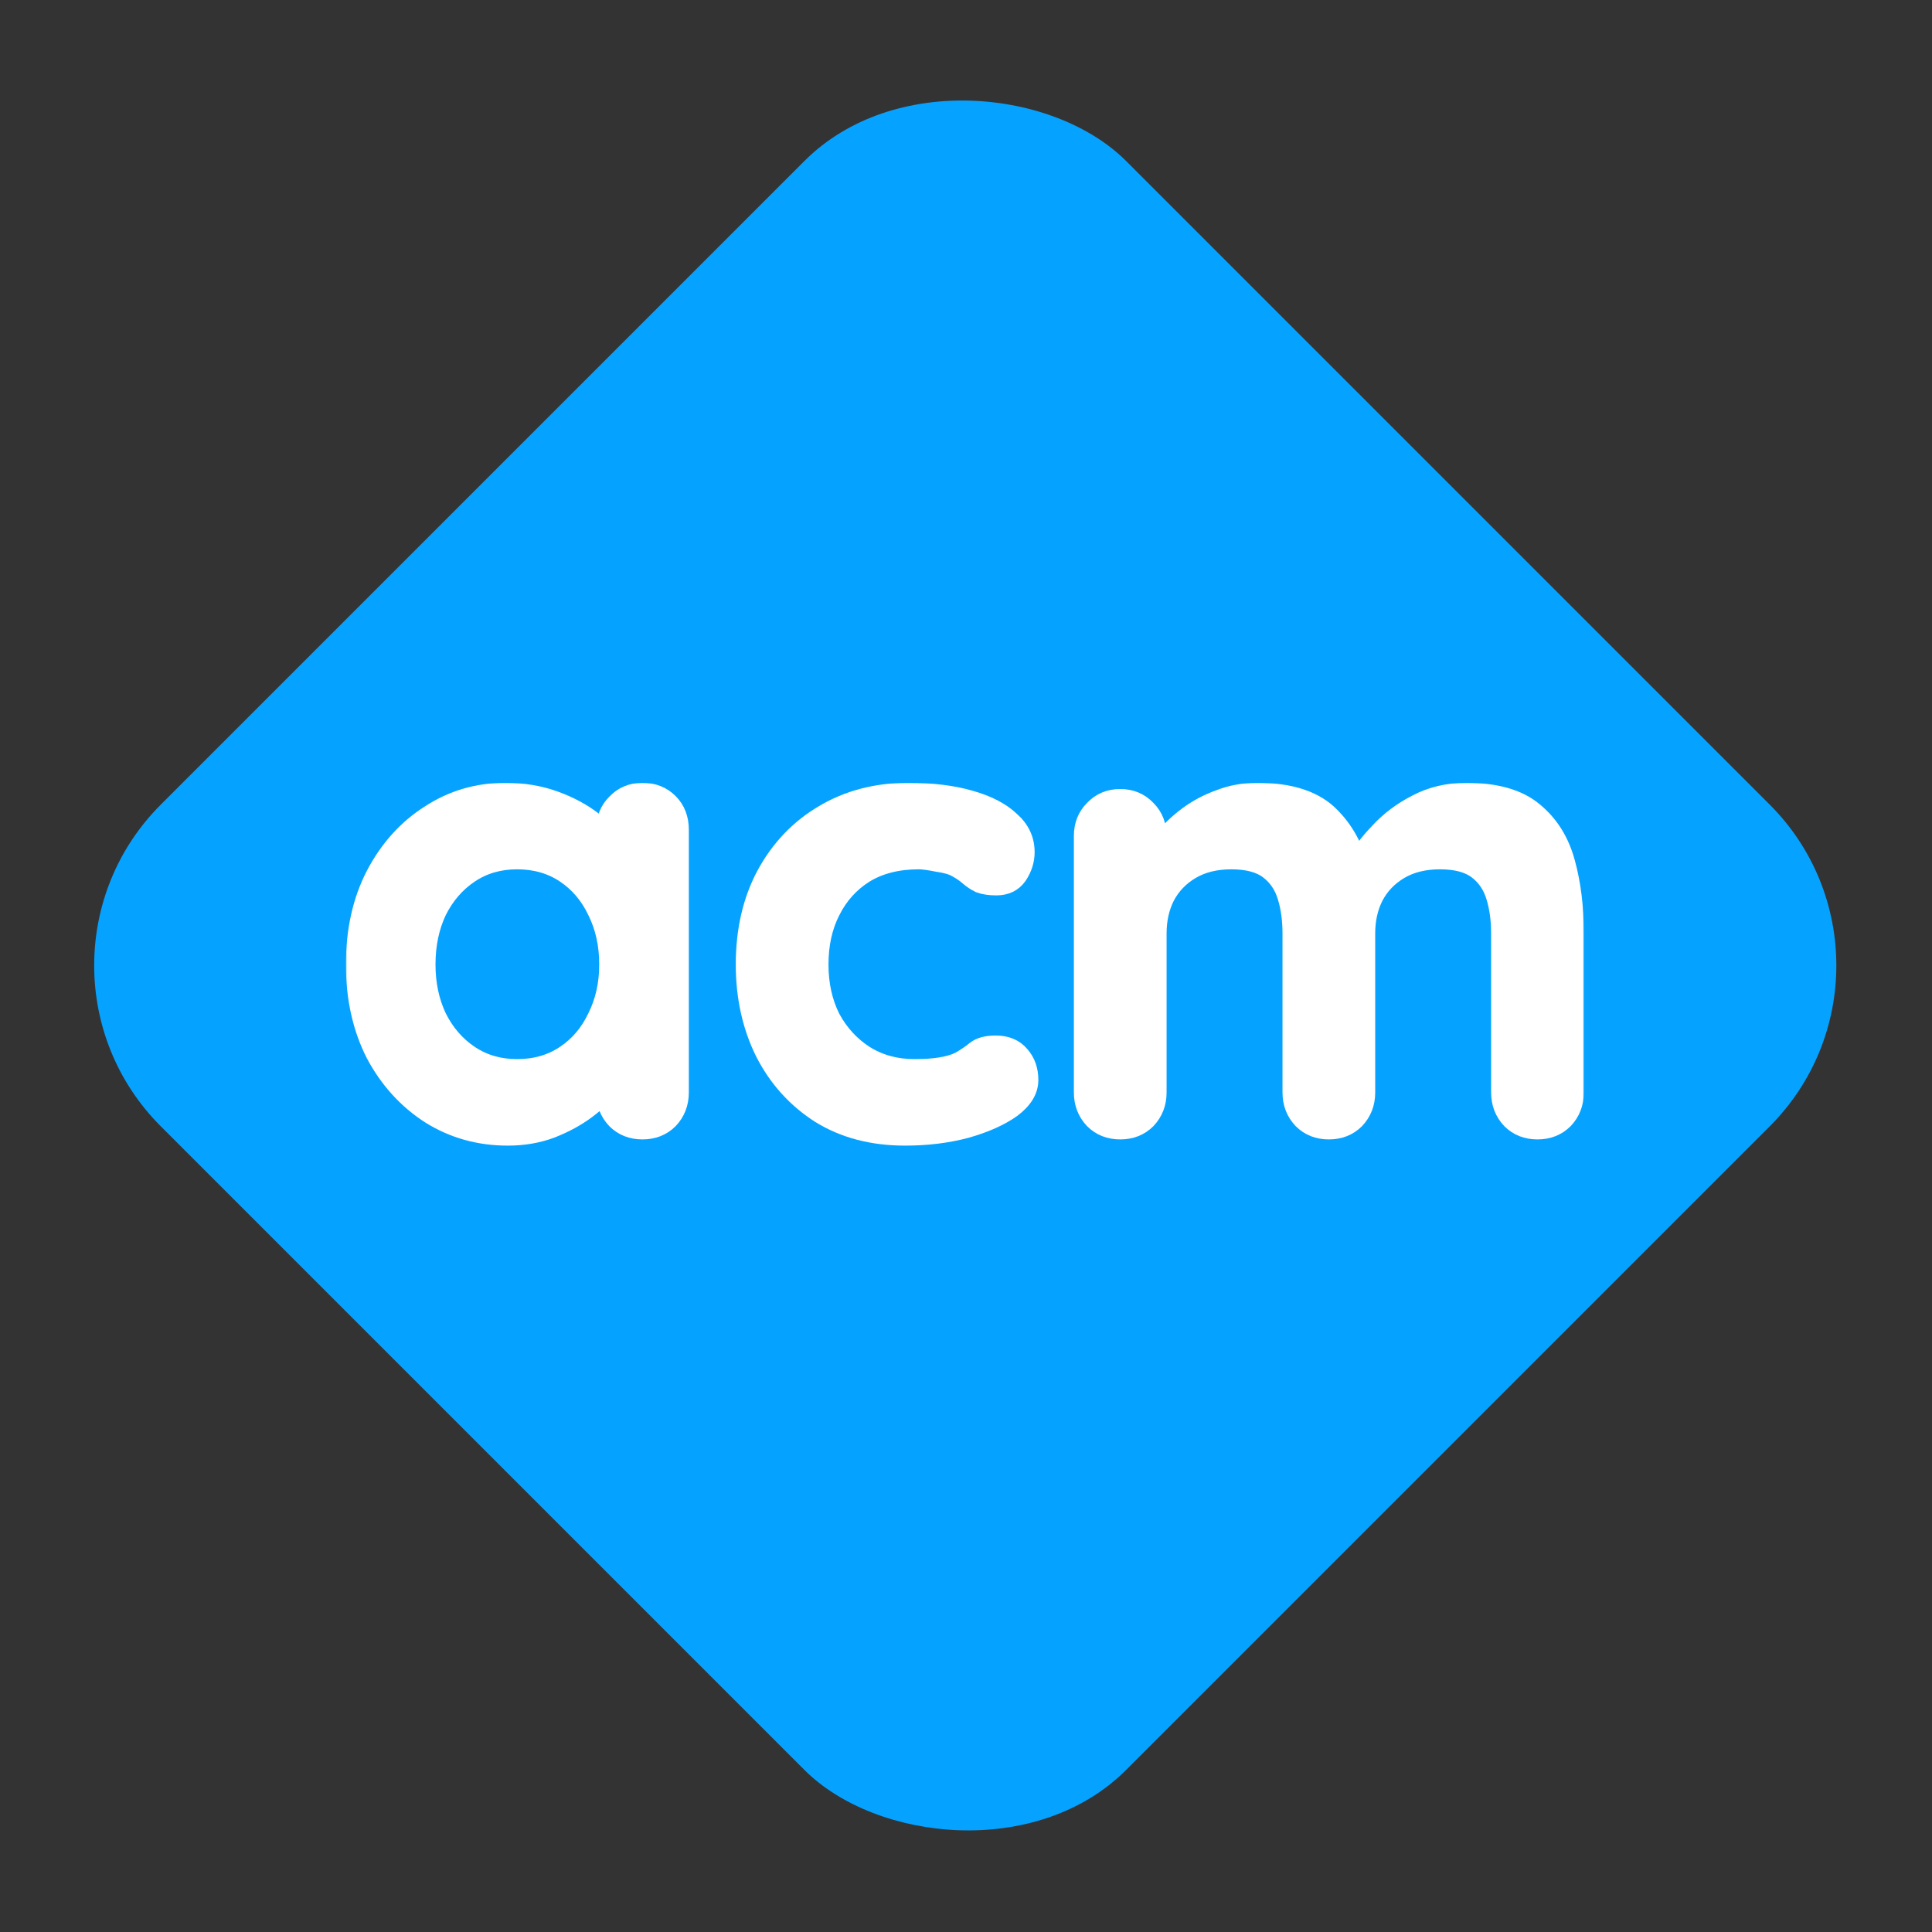 <svg xmlns:xlink="http://www.w3.org/1999/xlink" width="849" xmlns="http://www.w3.org/2000/svg" height="849" id="screenshot-f1a47bcc-02b9-805b-8003-0cb221dc4a5d" viewBox="0 0 849 849" style="-webkit-print-color-adjust: exact;" fill="none" version="1.1"><rect x="0" y="0" width="849" height="849" fill="#333333" stroke="none"/><g id="shape-f1a47bcc-02b9-805b-8003-0cb221dc4a5d" width="849" height="849" rx="0" ry="0" style="fill: rgb(0, 0, 0);"><g id="shape-f1a47bcc-02b9-805b-8003-0cb221dc4a5f"><g class="fills" id="fills-f1a47bcc-02b9-805b-8003-0cb221dc4a5f"><rect rx="100" ry="100" x="124.264" y="124.265" transform="matrix(0.707, -0.707, 0.707, 0.707, -175.736, 424.265)" width="600.001" height="600.001" style="fill: rgb(5, 163, 255);"/></g></g><g id="shape-f1a47bcc-02b9-805b-8003-0cb221dc4a60"><g class="fills" id="fills-f1a47bcc-02b9-805b-8003-0cb221dc4a60"><path rx="0" ry="0" d="M282.329,348.000C287.058,348.000,290.969,349.546,294.061,352.638C297.154,355.731,298.700,359.732,298.700,364.644L298.700,480.059C298.700,484.788,297.154,488.790,294.061,492.064C290.969,495.156,287.058,496.702,282.329,496.702C277.599,496.702,273.689,495.156,270.596,492.064C267.504,488.790,265.958,484.788,265.958,480.059L265.958,466.689L271.961,469.145C271.961,471.509,270.687,474.420,268.141,477.876C265.594,481.150,262.138,484.424,257.772,487.698C253.407,490.973,248.223,493.792,242.220,496.157C236.399,498.339,230.033,499.431,223.121,499.431C210.570,499.431,199.201,496.248,189.015,489.881C178.828,483.333,170.734,474.420,164.731,463.142C158.910,451.682,156.000,438.586,156.000,423.852C156.000,408.936,158.910,395.839,164.731,384.562C170.734,373.102,178.737,364.189,188.742,357.823C198.746,351.274,209.842,348.000,222.029,348.000C229.851,348.000,237.036,349.182,243.584,351.547C250.133,353.912,255.772,356.913,260.501,360.551C265.412,364.189,269.141,367.918,271.688,371.738C274.416,375.376,275.780,378.468,275.780,381.015L265.958,384.562L265.958,364.644C265.958,359.914,267.504,356.004,270.596,352.911C273.689,349.637,277.599,348.000,282.329,348.000ZZM227.213,469.418C235.217,469.418,242.220,467.417,248.223,463.415C254.225,459.413,258.864,453.956,262.138,447.044C265.594,440.132,267.322,432.401,267.322,423.852C267.322,415.121,265.594,407.299,262.138,400.387C258.864,393.475,254.225,388.018,248.223,384.016C242.220,380.014,235.217,378.013,227.213,378.013C219.392,378.013,212.480,380.014,206.477,384.016C200.474,388.018,195.745,393.475,192.289,400.387C189.015,407.299,187.378,415.121,187.378,423.852C187.378,432.401,189.015,440.132,192.289,447.044C195.745,453.956,200.474,459.413,206.477,463.415C212.480,467.417,219.392,469.418,227.213,469.418ZZ" style="fill: rgb(255, 255, 255);"/></g><g id="strokes-f1a47bcc-02b9-805b-8003-0cb221dc4a60" class="strokes"><g class="stroke-shape"><path rx="0" ry="0" d="M282.329,348.000C287.058,348.000,290.969,349.546,294.061,352.638C297.154,355.731,298.700,359.732,298.700,364.644L298.700,480.059C298.700,484.788,297.154,488.790,294.061,492.064C290.969,495.156,287.058,496.702,282.329,496.702C277.599,496.702,273.689,495.156,270.596,492.064C267.504,488.790,265.958,484.788,265.958,480.059L265.958,466.689L271.961,469.145C271.961,471.509,270.687,474.420,268.141,477.876C265.594,481.150,262.138,484.424,257.772,487.698C253.407,490.973,248.223,493.792,242.220,496.157C236.399,498.339,230.033,499.431,223.121,499.431C210.570,499.431,199.201,496.248,189.015,489.881C178.828,483.333,170.734,474.420,164.731,463.142C158.910,451.682,156.000,438.586,156.000,423.852C156.000,408.936,158.910,395.839,164.731,384.562C170.734,373.102,178.737,364.189,188.742,357.823C198.746,351.274,209.842,348.000,222.029,348.000C229.851,348.000,237.036,349.182,243.584,351.547C250.133,353.912,255.772,356.913,260.501,360.551C265.412,364.189,269.141,367.918,271.688,371.738C274.416,375.376,275.780,378.468,275.780,381.015L265.958,384.562L265.958,364.644C265.958,359.914,267.504,356.004,270.596,352.911C273.689,349.637,277.599,348.000,282.329,348.000ZZM227.213,469.418C235.217,469.418,242.220,467.417,248.223,463.415C254.225,459.413,258.864,453.956,262.138,447.044C265.594,440.132,267.322,432.401,267.322,423.852C267.322,415.121,265.594,407.299,262.138,400.387C258.864,393.475,254.225,388.018,248.223,384.016C242.220,380.014,235.217,378.013,227.213,378.013C219.392,378.013,212.480,380.014,206.477,384.016C200.474,388.018,195.745,393.475,192.289,400.387C189.015,407.299,187.378,415.121,187.378,423.852C187.378,432.401,189.015,440.132,192.289,447.044C195.745,453.956,200.474,459.413,206.477,463.415C212.480,467.417,219.392,469.418,227.213,469.418ZZ" style="fill: none; stroke-width: 1; stroke: rgb(255, 255, 255); stroke-opacity: 1;"/></g></g></g><g id="shape-f1a47bcc-02b9-805b-8003-0cb221dc4a61"><g class="fills" id="fills-f1a47bcc-02b9-805b-8003-0cb221dc4a61"><path rx="0" ry="0" d="M399.089,348.000C409.457,348.000,418.461,349.091,426.101,351.274C433.922,353.457,439.925,356.549,444.109,360.551C448.474,364.371,450.657,369.009,450.657,374.466C450.657,378.104,449.566,381.560,447.383,384.835C445.200,387.927,442.017,389.473,437.833,389.473C434.923,389.473,432.467,389.109,430.466,388.382C428.647,387.472,427.010,386.381,425.555,385.107C424.100,383.834,422.372,382.652,420.371,381.560C418.552,380.469,415.732,379.650,411.913,379.105C408.275,378.377,405.546,378.013,403.727,378.013C394.450,378.013,386.538,380.014,379.989,384.016C373.623,388.018,368.712,393.475,365.256,400.387C361.799,407.117,360.071,414.939,360.071,423.852C360.071,432.583,361.799,440.405,365.256,447.317C368.893,454.047,373.805,459.413,379.989,463.415C386.356,467.417,393.632,469.418,401.817,469.418C406.365,469.418,410.276,469.145,413.550,468.599C416.824,468.053,419.552,467.235,421.735,466.143C424.282,464.688,426.555,463.142,428.556,461.505C430.557,459.868,433.559,459.049,437.560,459.049C442.290,459.049,445.928,460.595,448.474,463.688C451.021,466.598,452.294,470.236,452.294,474.602C452.294,479.149,449.748,483.333,444.654,487.153C439.561,490.791,432.831,493.792,424.464,496.157C416.278,498.339,407.365,499.431,397.724,499.431C383.354,499.431,370.894,496.157,360.344,489.608C349.794,482.878,341.609,473.783,335.788,462.323C330.149,450.864,327.330,438.040,327.330,423.852C327.330,408.936,330.331,395.839,336.334,384.562C342.518,373.102,350.976,364.189,361.708,357.823C372.622,351.274,385.083,348.000,399.089,348.000ZZ" style="fill: rgb(255, 255, 255);"/></g><g id="strokes-f1a47bcc-02b9-805b-8003-0cb221dc4a61" class="strokes"><g class="stroke-shape"><path rx="0" ry="0" d="M399.089,348.000C409.457,348.000,418.461,349.091,426.101,351.274C433.922,353.457,439.925,356.549,444.109,360.551C448.474,364.371,450.657,369.009,450.657,374.466C450.657,378.104,449.566,381.560,447.383,384.835C445.200,387.927,442.017,389.473,437.833,389.473C434.923,389.473,432.467,389.109,430.466,388.382C428.647,387.472,427.010,386.381,425.555,385.107C424.100,383.834,422.372,382.652,420.371,381.560C418.552,380.469,415.732,379.650,411.913,379.105C408.275,378.377,405.546,378.013,403.727,378.013C394.450,378.013,386.538,380.014,379.989,384.016C373.623,388.018,368.712,393.475,365.256,400.387C361.799,407.117,360.071,414.939,360.071,423.852C360.071,432.583,361.799,440.405,365.256,447.317C368.893,454.047,373.805,459.413,379.989,463.415C386.356,467.417,393.632,469.418,401.817,469.418C406.365,469.418,410.276,469.145,413.550,468.599C416.824,468.053,419.552,467.235,421.735,466.143C424.282,464.688,426.555,463.142,428.556,461.505C430.557,459.868,433.559,459.049,437.560,459.049C442.290,459.049,445.928,460.595,448.474,463.688C451.021,466.598,452.294,470.236,452.294,474.602C452.294,479.149,449.748,483.333,444.654,487.153C439.561,490.791,432.831,493.792,424.464,496.157C416.278,498.339,407.365,499.431,397.724,499.431C383.354,499.431,370.894,496.157,360.344,489.608C349.794,482.878,341.609,473.783,335.788,462.323C330.149,450.864,327.330,438.040,327.330,423.852C327.330,408.936,330.331,395.839,336.334,384.562C342.518,373.102,350.976,364.189,361.708,357.823C372.622,351.274,385.083,348.000,399.089,348.000ZZ" style="fill: none; stroke-width: 1; stroke: rgb(255, 255, 255); stroke-opacity: 1;"/></g></g></g><g id="shape-f1a47bcc-02b9-805b-8003-0cb221dc4a62"><g class="fills" id="fills-f1a47bcc-02b9-805b-8003-0cb221dc4a62"><path rx="0" ry="0" d="M552.574,348.000C567.126,348.000,577.858,351.547,584.771,358.641C591.683,365.553,596.230,374.557,598.413,385.653L593.775,383.197L595.957,378.832C598.140,374.648,601.505,370.192,606.053,365.462C610.600,360.551,616.057,356.458,622.424,353.184C628.972,349.728,636.248,348.000,644.251,348.000C657.348,348.000,667.262,350.819,673.992,356.458C680.904,362.097,685.633,369.646,688.180,379.105C690.727,388.382,692.000,398.750,692.000,410.209L692.000,480.059C692.000,484.788,690.454,488.790,687.362,492.064C684.269,495.156,680.358,496.702,675.629,496.702C670.900,496.702,666.989,495.156,663.897,492.064C660.804,488.790,659.258,484.788,659.258,480.059L659.258,410.209C659.258,404.207,658.531,398.841,657.075,394.111C655.620,389.200,652.983,385.289,649.163,382.379C645.343,379.469,639.886,378.013,632.792,378.013C625.880,378.013,619.968,379.469,615.057,382.379C610.145,385.289,606.417,389.200,603.870,394.111C601.505,398.841,600.323,404.207,600.323,410.209L600.323,480.059C600.323,484.788,598.777,488.790,595.685,492.064C592.592,495.156,588.681,496.702,583.952,496.702C579.223,496.702,575.312,495.156,572.220,492.064C569.127,488.790,567.581,484.788,567.581,480.059L567.581,410.209C567.581,404.207,566.854,398.841,565.398,394.111C563.943,389.200,561.306,385.289,557.486,382.379C553.666,379.469,548.209,378.013,541.115,378.013C534.203,378.013,528.291,379.469,523.380,382.379C518.468,385.289,514.740,389.200,512.193,394.111C509.828,398.841,508.646,404.207,508.646,410.209L508.646,480.059C508.646,484.788,507.100,488.790,504.007,492.064C500.915,495.156,497.004,496.702,492.275,496.702C487.546,496.702,483.635,495.156,480.542,492.064C477.450,488.790,475.904,484.788,475.904,480.059L475.904,367.372C475.904,362.643,477.450,358.732,480.542,355.640C483.635,352.366,487.546,350.728,492.275,350.728C497.004,350.728,500.915,352.366,504.007,355.640C507.100,358.732,508.646,362.643,508.646,367.372L508.646,379.105L504.553,378.286C506.190,375.194,508.464,371.920,511.374,368.464C514.285,364.826,517.832,361.461,522.015,358.368C526.199,355.276,530.838,352.820,535.931,351.001C541.024,349.000,546.572,348.000,552.574,348.000ZZ" style="fill: rgb(255, 255, 255);"/></g><g id="strokes-f1a47bcc-02b9-805b-8003-0cb221dc4a62" class="strokes"><g class="stroke-shape"><path rx="0" ry="0" d="M552.574,348.000C567.126,348.000,577.858,351.547,584.771,358.641C591.683,365.553,596.230,374.557,598.413,385.653L593.775,383.197L595.957,378.832C598.140,374.648,601.505,370.192,606.053,365.462C610.600,360.551,616.057,356.458,622.424,353.184C628.972,349.728,636.248,348.000,644.251,348.000C657.348,348.000,667.262,350.819,673.992,356.458C680.904,362.097,685.633,369.646,688.180,379.105C690.727,388.382,692.000,398.750,692.000,410.209L692.000,480.059C692.000,484.788,690.454,488.790,687.362,492.064C684.269,495.156,680.358,496.702,675.629,496.702C670.900,496.702,666.989,495.156,663.897,492.064C660.804,488.790,659.258,484.788,659.258,480.059L659.258,410.209C659.258,404.207,658.531,398.841,657.075,394.111C655.620,389.200,652.983,385.289,649.163,382.379C645.343,379.469,639.886,378.013,632.792,378.013C625.880,378.013,619.968,379.469,615.057,382.379C610.145,385.289,606.417,389.200,603.870,394.111C601.505,398.841,600.323,404.207,600.323,410.209L600.323,480.059C600.323,484.788,598.777,488.790,595.685,492.064C592.592,495.156,588.681,496.702,583.952,496.702C579.223,496.702,575.312,495.156,572.220,492.064C569.127,488.790,567.581,484.788,567.581,480.059L567.581,410.209C567.581,404.207,566.854,398.841,565.398,394.111C563.943,389.200,561.306,385.289,557.486,382.379C553.666,379.469,548.209,378.013,541.115,378.013C534.203,378.013,528.291,379.469,523.380,382.379C518.468,385.289,514.740,389.200,512.193,394.111C509.828,398.841,508.646,404.207,508.646,410.209L508.646,480.059C508.646,484.788,507.100,488.790,504.007,492.064C500.915,495.156,497.004,496.702,492.275,496.702C487.546,496.702,483.635,495.156,480.542,492.064C477.450,488.790,475.904,484.788,475.904,480.059L475.904,367.372C475.904,362.643,477.450,358.732,480.542,355.640C483.635,352.366,487.546,350.728,492.275,350.728C497.004,350.728,500.915,352.366,504.007,355.640C507.100,358.732,508.646,362.643,508.646,367.372L508.646,379.105L504.553,378.286C506.190,375.194,508.464,371.920,511.374,368.464C514.285,364.826,517.832,361.461,522.015,358.368C526.199,355.276,530.838,352.820,535.931,351.001C541.024,349.000,546.572,348.000,552.574,348.000ZZ" style="fill: none; stroke-width: 1; stroke: rgb(255, 255, 255); stroke-opacity: 1;"/></g></g></g><g id="shape-f1a47bcc-02b9-805b-8003-0cb221dc4a63"><defs><mask width="544" maskUnits="userSpaceOnUse" height="160" x="152" id="rumext-id-6-path-2-outside-1_244_76" data-old-y="344" data-old-width="543.9999999999994" data-old-x="152" fill="black" y="344" data-old-height="160.00000000000006"><g class="svg-mask-wrapper" transform="matrix(1, 0, 0, 1, 0, -0)"><rect fill="white" x="152" y="344" width="544" height="160"/><path d="M282.329 348C287.058 348 290.969 349.546 294.061 352.638C297.154 355.731 298.7 359.732 298.7 364.644V480.059C298.7 484.788 297.154 488.79 294.061 492.064C290.969 495.156 287.058 496.702 282.329 496.702C277.599 496.702 273.689 495.156 270.596 492.064C267.504 488.79 265.958 484.788 265.958 480.059V466.689L271.961 469.145C271.961 471.509 270.687 474.42 268.141 477.876C265.594 481.15 262.138 484.424 257.772 487.698C253.407 490.973 248.223 493.792 242.22 496.157C236.399 498.339 230.033 499.431 223.121 499.431C210.57 499.431 199.201 496.248 189.015 489.881C178.828 483.333 170.734 474.42 164.731 463.142C158.91 451.682 156 438.586 156 423.852C156 408.936 158.91 395.839 164.731 384.562C170.734 373.102 178.737 364.189 188.742 357.823C198.746 351.274 209.842 348 222.029 348C229.851 348 237.036 349.182 243.584 351.547C250.133 353.912 255.772 356.913 260.501 360.551C265.412 364.189 269.141 367.918 271.688 371.738C274.416 375.376 275.78 378.468 275.78 381.015L265.958 384.562V364.644C265.958 359.914 267.504 356.004 270.596 352.911C273.689 349.637 277.599 348 282.329 348ZM227.213 469.418C235.217 469.418 242.22 467.417 248.223 463.415C254.225 459.413 258.864 453.956 262.138 447.044C265.594 440.132 267.322 432.401 267.322 423.852C267.322 415.121 265.594 407.299 262.138 400.387C258.864 393.475 254.225 388.018 248.223 384.016C242.22 380.014 235.217 378.013 227.213 378.013C219.392 378.013 212.48 380.014 206.477 384.016C200.474 388.018 195.745 393.475 192.289 400.387C189.015 407.299 187.378 415.121 187.378 423.852C187.378 432.401 189.015 440.132 192.289 447.044C195.745 453.956 200.474 459.413 206.477 463.415C212.48 467.417 219.392 469.418 227.213 469.418Z"/><path d="M399.089 348C409.457 348 418.461 349.091 426.101 351.274C433.922 353.457 439.925 356.549 444.109 360.551C448.474 364.371 450.657 369.009 450.657 374.466C450.657 378.104 449.566 381.56 447.383 384.835C445.2 387.927 442.017 389.473 437.833 389.473C434.923 389.473 432.467 389.109 430.466 388.382C428.647 387.472 427.01 386.381 425.555 385.107C424.1 383.834 422.372 382.652 420.371 381.56C418.552 380.469 415.732 379.65 411.913 379.105C408.275 378.377 405.546 378.013 403.727 378.013C394.45 378.013 386.538 380.014 379.989 384.016C373.623 388.018 368.712 393.475 365.256 400.387C361.799 407.117 360.071 414.939 360.071 423.852C360.071 432.583 361.799 440.405 365.256 447.317C368.893 454.047 373.805 459.413 379.989 463.415C386.356 467.417 393.632 469.418 401.817 469.418C406.365 469.418 410.276 469.145 413.55 468.599C416.824 468.053 419.552 467.235 421.735 466.143C424.282 464.688 426.555 463.142 428.556 461.505C430.557 459.868 433.559 459.049 437.56 459.049C442.29 459.049 445.928 460.595 448.474 463.688C451.021 466.598 452.294 470.236 452.294 474.602C452.294 479.149 449.748 483.333 444.654 487.153C439.561 490.791 432.831 493.792 424.464 496.157C416.278 498.339 407.365 499.431 397.724 499.431C383.354 499.431 370.894 496.157 360.344 489.608C349.794 482.878 341.609 473.783 335.788 462.323C330.149 450.864 327.33 438.04 327.33 423.852C327.33 408.936 330.331 395.839 336.334 384.562C342.518 373.102 350.976 364.189 361.708 357.823C372.622 351.274 385.083 348 399.089 348Z"/><path d="M552.574 348C567.126 348 577.858 351.547 584.771 358.641C591.683 365.553 596.23 374.557 598.413 385.653L593.775 383.197L595.957 378.832C598.14 374.648 601.505 370.192 606.053 365.462C610.6 360.551 616.057 356.458 622.424 353.184C628.972 349.728 636.248 348 644.251 348C657.348 348 667.262 350.819 673.992 356.458C680.904 362.097 685.633 369.646 688.18 379.105C690.727 388.382 692 398.75 692 410.209V480.059C692 484.788 690.454 488.79 687.362 492.064C684.269 495.156 680.358 496.702 675.629 496.702C670.9 496.702 666.989 495.156 663.897 492.064C660.804 488.79 659.258 484.788 659.258 480.059V410.209C659.258 404.207 658.531 398.841 657.075 394.111C655.62 389.2 652.983 385.289 649.163 382.379C645.343 379.469 639.886 378.013 632.792 378.013C625.88 378.013 619.968 379.469 615.057 382.379C610.145 385.289 606.417 389.2 603.87 394.111C601.505 398.841 600.323 404.207 600.323 410.209V480.059C600.323 484.788 598.777 488.79 595.685 492.064C592.592 495.156 588.681 496.702 583.952 496.702C579.223 496.702 575.312 495.156 572.22 492.064C569.127 488.79 567.581 484.788 567.581 480.059V410.209C567.581 404.207 566.854 398.841 565.398 394.111C563.943 389.2 561.306 385.289 557.486 382.379C553.666 379.469 548.209 378.013 541.115 378.013C534.203 378.013 528.291 379.469 523.38 382.379C518.468 385.289 514.74 389.2 512.193 394.111C509.828 398.841 508.646 404.207 508.646 410.209V480.059C508.646 484.788 507.1 488.79 504.007 492.064C500.915 495.156 497.004 496.702 492.275 496.702C487.546 496.702 483.635 495.156 480.542 492.064C477.45 488.79 475.904 484.788 475.904 480.059V367.372C475.904 362.643 477.45 358.732 480.542 355.64C483.635 352.366 487.546 350.728 492.275 350.728C497.004 350.728 500.915 352.366 504.007 355.64C507.1 358.732 508.646 362.643 508.646 367.372V379.105L504.553 378.286C506.19 375.194 508.464 371.92 511.374 368.464C514.285 364.826 517.832 361.461 522.015 358.368C526.199 355.276 530.838 352.82 535.931 351.001C541.024 349 546.572 348 552.574 348Z"/></g></mask></defs><g class="fills" id="fills-f1a47bcc-02b9-805b-8003-0cb221dc4a63"><path fill="none" mask="url(#rumext-id-6-path-2-outside-1_244_76)" rx="0" ry="0" d="M282.329,348.000C287.058,348.000,290.969,349.546,294.061,352.638C297.154,355.731,298.700,359.732,298.700,364.644L298.700,480.059C298.700,484.788,297.154,488.790,294.061,492.064C290.969,495.156,287.058,496.702,282.329,496.702C277.599,496.702,273.689,495.156,270.596,492.064C267.504,488.790,265.958,484.788,265.958,480.059L265.958,466.689L271.961,469.145C271.961,471.509,270.687,474.420,268.141,477.876C265.594,481.150,262.138,484.424,257.772,487.698C253.407,490.973,248.223,493.792,242.220,496.157C236.399,498.339,230.033,499.431,223.121,499.431C210.570,499.431,199.201,496.248,189.015,489.881C178.828,483.333,170.734,474.420,164.731,463.142C158.910,451.682,156.000,438.586,156.000,423.852C156.000,408.936,158.910,395.839,164.731,384.562C170.734,373.102,178.737,364.189,188.742,357.823C198.746,351.274,209.842,348.000,222.029,348.000C229.851,348.000,237.036,349.182,243.584,351.547C250.133,353.912,255.772,356.913,260.501,360.551C265.412,364.189,269.141,367.918,271.688,371.738C274.416,375.376,275.780,378.468,275.780,381.015L265.958,384.562L265.958,364.644C265.958,359.914,267.504,356.004,270.596,352.911C273.689,349.637,277.599,348.000,282.329,348.000ZZM227.213,469.418C235.217,469.418,242.220,467.417,248.223,463.415C254.225,459.413,258.864,453.956,262.138,447.044C265.594,440.132,267.322,432.401,267.322,423.852C267.322,415.121,265.594,407.299,262.138,400.387C258.864,393.475,254.225,388.018,248.223,384.016C242.220,380.014,235.217,378.013,227.213,378.013C219.392,378.013,212.480,380.014,206.477,384.016C200.474,388.018,195.745,393.475,192.289,400.387C189.015,407.299,187.378,415.121,187.378,423.852C187.378,432.401,189.015,440.132,192.289,447.044C195.745,453.956,200.474,459.413,206.477,463.415C212.480,467.417,219.392,469.418,227.213,469.418ZZ" style="fill: none;"/></g><g id="strokes-f1a47bcc-02b9-805b-8003-0cb221dc4a63" class="strokes"><g class="stroke-shape"><path mask="url(#rumext-id-6-path-2-outside-1_244_76)" rx="0" ry="0" d="M282.329,348.000C287.058,348.000,290.969,349.546,294.061,352.638C297.154,355.731,298.700,359.732,298.700,364.644L298.700,480.059C298.700,484.788,297.154,488.790,294.061,492.064C290.969,495.156,287.058,496.702,282.329,496.702C277.599,496.702,273.689,495.156,270.596,492.064C267.504,488.790,265.958,484.788,265.958,480.059L265.958,466.689L271.961,469.145C271.961,471.509,270.687,474.420,268.141,477.876C265.594,481.150,262.138,484.424,257.772,487.698C253.407,490.973,248.223,493.792,242.220,496.157C236.399,498.339,230.033,499.431,223.121,499.431C210.570,499.431,199.201,496.248,189.015,489.881C178.828,483.333,170.734,474.420,164.731,463.142C158.910,451.682,156.000,438.586,156.000,423.852C156.000,408.936,158.910,395.839,164.731,384.562C170.734,373.102,178.737,364.189,188.742,357.823C198.746,351.274,209.842,348.000,222.029,348.000C229.851,348.000,237.036,349.182,243.584,351.547C250.133,353.912,255.772,356.913,260.501,360.551C265.412,364.189,269.141,367.918,271.688,371.738C274.416,375.376,275.780,378.468,275.780,381.015L265.958,384.562L265.958,364.644C265.958,359.914,267.504,356.004,270.596,352.911C273.689,349.637,277.599,348.000,282.329,348.000ZZM227.213,469.418C235.217,469.418,242.220,467.417,248.223,463.415C254.225,459.413,258.864,453.956,262.138,447.044C265.594,440.132,267.322,432.401,267.322,423.852C267.322,415.121,265.594,407.299,262.138,400.387C258.864,393.475,254.225,388.018,248.223,384.016C242.220,380.014,235.217,378.013,227.213,378.013C219.392,378.013,212.480,380.014,206.477,384.016C200.474,388.018,195.745,393.475,192.289,400.387C189.015,407.299,187.378,415.121,187.378,423.852C187.378,432.401,189.015,440.132,192.289,447.044C195.745,453.956,200.474,459.413,206.477,463.415C212.480,467.417,219.392,469.418,227.213,469.418ZZ" style="fill: none; stroke-width: 8; stroke: rgb(255, 255, 255); stroke-opacity: 1;"/></g></g></g><g id="shape-f1a47bcc-02b9-805b-8003-0cb221dc4a64"><defs><mask width="544" maskUnits="userSpaceOnUse" height="160" x="152" id="rumext-id-7-path-2-outside-1_244_76" data-old-y="344" data-old-width="543.9999999999998" data-old-x="152.00000000000006" fill="black" y="344" data-old-height="160.00000000000006"><g class="svg-mask-wrapper" transform="matrix(1, 0, 0, 1, 0, -0)"><rect fill="white" x="152" y="344" width="544" height="160"/><path d="M282.329 348C287.058 348 290.969 349.546 294.061 352.638C297.154 355.731 298.7 359.732 298.7 364.644V480.059C298.7 484.788 297.154 488.79 294.061 492.064C290.969 495.156 287.058 496.702 282.329 496.702C277.599 496.702 273.689 495.156 270.596 492.064C267.504 488.79 265.958 484.788 265.958 480.059V466.689L271.961 469.145C271.961 471.509 270.687 474.42 268.141 477.876C265.594 481.15 262.138 484.424 257.772 487.698C253.407 490.973 248.223 493.792 242.22 496.157C236.399 498.339 230.033 499.431 223.121 499.431C210.57 499.431 199.201 496.248 189.015 489.881C178.828 483.333 170.734 474.42 164.731 463.142C158.91 451.682 156 438.586 156 423.852C156 408.936 158.91 395.839 164.731 384.562C170.734 373.102 178.737 364.189 188.742 357.823C198.746 351.274 209.842 348 222.029 348C229.851 348 237.036 349.182 243.584 351.547C250.133 353.912 255.772 356.913 260.501 360.551C265.412 364.189 269.141 367.918 271.688 371.738C274.416 375.376 275.78 378.468 275.78 381.015L265.958 384.562V364.644C265.958 359.914 267.504 356.004 270.596 352.911C273.689 349.637 277.599 348 282.329 348ZM227.213 469.418C235.217 469.418 242.22 467.417 248.223 463.415C254.225 459.413 258.864 453.956 262.138 447.044C265.594 440.132 267.322 432.401 267.322 423.852C267.322 415.121 265.594 407.299 262.138 400.387C258.864 393.475 254.225 388.018 248.223 384.016C242.22 380.014 235.217 378.013 227.213 378.013C219.392 378.013 212.48 380.014 206.477 384.016C200.474 388.018 195.745 393.475 192.289 400.387C189.015 407.299 187.378 415.121 187.378 423.852C187.378 432.401 189.015 440.132 192.289 447.044C195.745 453.956 200.474 459.413 206.477 463.415C212.48 467.417 219.392 469.418 227.213 469.418Z"/><path d="M399.089 348C409.457 348 418.461 349.091 426.101 351.274C433.922 353.457 439.925 356.549 444.109 360.551C448.474 364.371 450.657 369.009 450.657 374.466C450.657 378.104 449.566 381.56 447.383 384.835C445.2 387.927 442.017 389.473 437.833 389.473C434.923 389.473 432.467 389.109 430.466 388.382C428.647 387.472 427.01 386.381 425.555 385.107C424.1 383.834 422.372 382.652 420.371 381.56C418.552 380.469 415.732 379.65 411.913 379.105C408.275 378.377 405.546 378.013 403.727 378.013C394.45 378.013 386.538 380.014 379.989 384.016C373.623 388.018 368.712 393.475 365.256 400.387C361.799 407.117 360.071 414.939 360.071 423.852C360.071 432.583 361.799 440.405 365.256 447.317C368.893 454.047 373.805 459.413 379.989 463.415C386.356 467.417 393.632 469.418 401.817 469.418C406.365 469.418 410.276 469.145 413.55 468.599C416.824 468.053 419.552 467.235 421.735 466.143C424.282 464.688 426.555 463.142 428.556 461.505C430.557 459.868 433.559 459.049 437.56 459.049C442.29 459.049 445.928 460.595 448.474 463.688C451.021 466.598 452.294 470.236 452.294 474.602C452.294 479.149 449.748 483.333 444.654 487.153C439.561 490.791 432.831 493.792 424.464 496.157C416.278 498.339 407.365 499.431 397.724 499.431C383.354 499.431 370.894 496.157 360.344 489.608C349.794 482.878 341.609 473.783 335.788 462.323C330.149 450.864 327.33 438.04 327.33 423.852C327.33 408.936 330.331 395.839 336.334 384.562C342.518 373.102 350.976 364.189 361.708 357.823C372.622 351.274 385.083 348 399.089 348Z"/><path d="M552.574 348C567.126 348 577.858 351.547 584.771 358.641C591.683 365.553 596.23 374.557 598.413 385.653L593.775 383.197L595.957 378.832C598.14 374.648 601.505 370.192 606.053 365.462C610.6 360.551 616.057 356.458 622.424 353.184C628.972 349.728 636.248 348 644.251 348C657.348 348 667.262 350.819 673.992 356.458C680.904 362.097 685.633 369.646 688.18 379.105C690.727 388.382 692 398.75 692 410.209V480.059C692 484.788 690.454 488.79 687.362 492.064C684.269 495.156 680.358 496.702 675.629 496.702C670.9 496.702 666.989 495.156 663.897 492.064C660.804 488.79 659.258 484.788 659.258 480.059V410.209C659.258 404.207 658.531 398.841 657.075 394.111C655.62 389.2 652.983 385.289 649.163 382.379C645.343 379.469 639.886 378.013 632.792 378.013C625.88 378.013 619.968 379.469 615.057 382.379C610.145 385.289 606.417 389.2 603.87 394.111C601.505 398.841 600.323 404.207 600.323 410.209V480.059C600.323 484.788 598.777 488.79 595.685 492.064C592.592 495.156 588.681 496.702 583.952 496.702C579.223 496.702 575.312 495.156 572.22 492.064C569.127 488.79 567.581 484.788 567.581 480.059V410.209C567.581 404.207 566.854 398.841 565.398 394.111C563.943 389.2 561.306 385.289 557.486 382.379C553.666 379.469 548.209 378.013 541.115 378.013C534.203 378.013 528.291 379.469 523.38 382.379C518.468 385.289 514.74 389.2 512.193 394.111C509.828 398.841 508.646 404.207 508.646 410.209V480.059C508.646 484.788 507.1 488.79 504.007 492.064C500.915 495.156 497.004 496.702 492.275 496.702C487.546 496.702 483.635 495.156 480.542 492.064C477.45 488.79 475.904 484.788 475.904 480.059V367.372C475.904 362.643 477.45 358.732 480.542 355.64C483.635 352.366 487.546 350.728 492.275 350.728C497.004 350.728 500.915 352.366 504.007 355.64C507.1 358.732 508.646 362.643 508.646 367.372V379.105L504.553 378.286C506.19 375.194 508.464 371.92 511.374 368.464C514.285 364.826 517.832 361.461 522.015 358.368C526.199 355.276 530.838 352.82 535.931 351.001C541.024 349 546.572 348 552.574 348Z"/></g></mask></defs><g class="fills" id="fills-f1a47bcc-02b9-805b-8003-0cb221dc4a64"><path fill="none" mask="url(#rumext-id-7-path-2-outside-1_244_76)" rx="0" ry="0" d="M399.089,348.000C409.457,348.000,418.461,349.091,426.101,351.274C433.922,353.457,439.925,356.549,444.109,360.551C448.474,364.371,450.657,369.009,450.657,374.466C450.657,378.104,449.566,381.560,447.383,384.835C445.200,387.927,442.017,389.473,437.833,389.473C434.923,389.473,432.467,389.109,430.466,388.382C428.647,387.472,427.010,386.381,425.555,385.107C424.100,383.834,422.372,382.652,420.371,381.560C418.552,380.469,415.732,379.650,411.913,379.105C408.275,378.377,405.546,378.013,403.727,378.013C394.450,378.013,386.538,380.014,379.989,384.016C373.623,388.018,368.712,393.475,365.256,400.387C361.799,407.117,360.071,414.939,360.071,423.852C360.071,432.583,361.799,440.405,365.256,447.317C368.893,454.047,373.805,459.413,379.989,463.415C386.356,467.417,393.632,469.418,401.817,469.418C406.365,469.418,410.276,469.145,413.550,468.599C416.824,468.053,419.552,467.235,421.735,466.143C424.282,464.688,426.555,463.142,428.556,461.505C430.557,459.868,433.559,459.049,437.560,459.049C442.290,459.049,445.928,460.595,448.474,463.688C451.021,466.598,452.294,470.236,452.294,474.602C452.294,479.149,449.748,483.333,444.654,487.153C439.561,490.791,432.831,493.792,424.464,496.157C416.278,498.339,407.365,499.431,397.724,499.431C383.354,499.431,370.894,496.157,360.344,489.608C349.794,482.878,341.609,473.783,335.788,462.323C330.149,450.864,327.330,438.040,327.330,423.852C327.330,408.936,330.331,395.839,336.334,384.562C342.518,373.102,350.976,364.189,361.708,357.823C372.622,351.274,385.083,348.000,399.089,348.000ZZ" style="fill: none;"/></g><g id="strokes-f1a47bcc-02b9-805b-8003-0cb221dc4a64" class="strokes"><g class="stroke-shape"><path mask="url(#rumext-id-7-path-2-outside-1_244_76)" rx="0" ry="0" d="M399.089,348.000C409.457,348.000,418.461,349.091,426.101,351.274C433.922,353.457,439.925,356.549,444.109,360.551C448.474,364.371,450.657,369.009,450.657,374.466C450.657,378.104,449.566,381.560,447.383,384.835C445.200,387.927,442.017,389.473,437.833,389.473C434.923,389.473,432.467,389.109,430.466,388.382C428.647,387.472,427.010,386.381,425.555,385.107C424.100,383.834,422.372,382.652,420.371,381.560C418.552,380.469,415.732,379.650,411.913,379.105C408.275,378.377,405.546,378.013,403.727,378.013C394.450,378.013,386.538,380.014,379.989,384.016C373.623,388.018,368.712,393.475,365.256,400.387C361.799,407.117,360.071,414.939,360.071,423.852C360.071,432.583,361.799,440.405,365.256,447.317C368.893,454.047,373.805,459.413,379.989,463.415C386.356,467.417,393.632,469.418,401.817,469.418C406.365,469.418,410.276,469.145,413.550,468.599C416.824,468.053,419.552,467.235,421.735,466.143C424.282,464.688,426.555,463.142,428.556,461.505C430.557,459.868,433.559,459.049,437.560,459.049C442.290,459.049,445.928,460.595,448.474,463.688C451.021,466.598,452.294,470.236,452.294,474.602C452.294,479.149,449.748,483.333,444.654,487.153C439.561,490.791,432.831,493.792,424.464,496.157C416.278,498.339,407.365,499.431,397.724,499.431C383.354,499.431,370.894,496.157,360.344,489.608C349.794,482.878,341.609,473.783,335.788,462.323C330.149,450.864,327.330,438.040,327.330,423.852C327.330,408.936,330.331,395.839,336.334,384.562C342.518,373.102,350.976,364.189,361.708,357.823C372.622,351.274,385.083,348.000,399.089,348.000ZZ" style="fill: none; stroke-width: 8; stroke: rgb(255, 255, 255); stroke-opacity: 1;"/></g></g></g><g id="shape-f1a47bcc-02b9-805b-8003-0cb221dc4a65"><defs><mask width="544" maskUnits="userSpaceOnUse" height="160" x="152" id="rumext-id-8-path-2-outside-1_244_76" data-old-y="344" data-old-width="543.9999999999994" data-old-x="152.0000000000003" fill="black" y="344" data-old-height="160"><g class="svg-mask-wrapper" transform="matrix(1, 0, 0, 1, 0, 0)"><rect fill="white" x="152" y="344" width="544" height="160"/><path d="M282.329 348C287.058 348 290.969 349.546 294.061 352.638C297.154 355.731 298.7 359.732 298.7 364.644V480.059C298.7 484.788 297.154 488.79 294.061 492.064C290.969 495.156 287.058 496.702 282.329 496.702C277.599 496.702 273.689 495.156 270.596 492.064C267.504 488.79 265.958 484.788 265.958 480.059V466.689L271.961 469.145C271.961 471.509 270.687 474.42 268.141 477.876C265.594 481.15 262.138 484.424 257.772 487.698C253.407 490.973 248.223 493.792 242.22 496.157C236.399 498.339 230.033 499.431 223.121 499.431C210.57 499.431 199.201 496.248 189.015 489.881C178.828 483.333 170.734 474.42 164.731 463.142C158.91 451.682 156 438.586 156 423.852C156 408.936 158.91 395.839 164.731 384.562C170.734 373.102 178.737 364.189 188.742 357.823C198.746 351.274 209.842 348 222.029 348C229.851 348 237.036 349.182 243.584 351.547C250.133 353.912 255.772 356.913 260.501 360.551C265.412 364.189 269.141 367.918 271.688 371.738C274.416 375.376 275.78 378.468 275.78 381.015L265.958 384.562V364.644C265.958 359.914 267.504 356.004 270.596 352.911C273.689 349.637 277.599 348 282.329 348ZM227.213 469.418C235.217 469.418 242.22 467.417 248.223 463.415C254.225 459.413 258.864 453.956 262.138 447.044C265.594 440.132 267.322 432.401 267.322 423.852C267.322 415.121 265.594 407.299 262.138 400.387C258.864 393.475 254.225 388.018 248.223 384.016C242.22 380.014 235.217 378.013 227.213 378.013C219.392 378.013 212.48 380.014 206.477 384.016C200.474 388.018 195.745 393.475 192.289 400.387C189.015 407.299 187.378 415.121 187.378 423.852C187.378 432.401 189.015 440.132 192.289 447.044C195.745 453.956 200.474 459.413 206.477 463.415C212.48 467.417 219.392 469.418 227.213 469.418Z"/><path d="M399.089 348C409.457 348 418.461 349.091 426.101 351.274C433.922 353.457 439.925 356.549 444.109 360.551C448.474 364.371 450.657 369.009 450.657 374.466C450.657 378.104 449.566 381.56 447.383 384.835C445.2 387.927 442.017 389.473 437.833 389.473C434.923 389.473 432.467 389.109 430.466 388.382C428.647 387.472 427.01 386.381 425.555 385.107C424.1 383.834 422.372 382.652 420.371 381.56C418.552 380.469 415.732 379.65 411.913 379.105C408.275 378.377 405.546 378.013 403.727 378.013C394.45 378.013 386.538 380.014 379.989 384.016C373.623 388.018 368.712 393.475 365.256 400.387C361.799 407.117 360.071 414.939 360.071 423.852C360.071 432.583 361.799 440.405 365.256 447.317C368.893 454.047 373.805 459.413 379.989 463.415C386.356 467.417 393.632 469.418 401.817 469.418C406.365 469.418 410.276 469.145 413.55 468.599C416.824 468.053 419.552 467.235 421.735 466.143C424.282 464.688 426.555 463.142 428.556 461.505C430.557 459.868 433.559 459.049 437.56 459.049C442.29 459.049 445.928 460.595 448.474 463.688C451.021 466.598 452.294 470.236 452.294 474.602C452.294 479.149 449.748 483.333 444.654 487.153C439.561 490.791 432.831 493.792 424.464 496.157C416.278 498.339 407.365 499.431 397.724 499.431C383.354 499.431 370.894 496.157 360.344 489.608C349.794 482.878 341.609 473.783 335.788 462.323C330.149 450.864 327.33 438.04 327.33 423.852C327.33 408.936 330.331 395.839 336.334 384.562C342.518 373.102 350.976 364.189 361.708 357.823C372.622 351.274 385.083 348 399.089 348Z"/><path d="M552.574 348C567.126 348 577.858 351.547 584.771 358.641C591.683 365.553 596.23 374.557 598.413 385.653L593.775 383.197L595.957 378.832C598.14 374.648 601.505 370.192 606.053 365.462C610.6 360.551 616.057 356.458 622.424 353.184C628.972 349.728 636.248 348 644.251 348C657.348 348 667.262 350.819 673.992 356.458C680.904 362.097 685.633 369.646 688.18 379.105C690.727 388.382 692 398.75 692 410.209V480.059C692 484.788 690.454 488.79 687.362 492.064C684.269 495.156 680.358 496.702 675.629 496.702C670.9 496.702 666.989 495.156 663.897 492.064C660.804 488.79 659.258 484.788 659.258 480.059V410.209C659.258 404.207 658.531 398.841 657.075 394.111C655.62 389.2 652.983 385.289 649.163 382.379C645.343 379.469 639.886 378.013 632.792 378.013C625.88 378.013 619.968 379.469 615.057 382.379C610.145 385.289 606.417 389.2 603.87 394.111C601.505 398.841 600.323 404.207 600.323 410.209V480.059C600.323 484.788 598.777 488.79 595.685 492.064C592.592 495.156 588.681 496.702 583.952 496.702C579.223 496.702 575.312 495.156 572.22 492.064C569.127 488.79 567.581 484.788 567.581 480.059V410.209C567.581 404.207 566.854 398.841 565.398 394.111C563.943 389.2 561.306 385.289 557.486 382.379C553.666 379.469 548.209 378.013 541.115 378.013C534.203 378.013 528.291 379.469 523.38 382.379C518.468 385.289 514.74 389.2 512.193 394.111C509.828 398.841 508.646 404.207 508.646 410.209V480.059C508.646 484.788 507.1 488.79 504.007 492.064C500.915 495.156 497.004 496.702 492.275 496.702C487.546 496.702 483.635 495.156 480.542 492.064C477.45 488.79 475.904 484.788 475.904 480.059V367.372C475.904 362.643 477.45 358.732 480.542 355.64C483.635 352.366 487.546 350.728 492.275 350.728C497.004 350.728 500.915 352.366 504.007 355.64C507.1 358.732 508.646 362.643 508.646 367.372V379.105L504.553 378.286C506.19 375.194 508.464 371.92 511.374 368.464C514.285 364.826 517.832 361.461 522.015 358.368C526.199 355.276 530.838 352.82 535.931 351.001C541.024 349 546.572 348 552.574 348Z"/></g></mask></defs><g class="fills" id="fills-f1a47bcc-02b9-805b-8003-0cb221dc4a65"><path fill="none" mask="url(#rumext-id-8-path-2-outside-1_244_76)" rx="0" ry="0" d="M552.574,348.000C567.126,348.000,577.858,351.547,584.771,358.641C591.683,365.553,596.230,374.557,598.413,385.653L593.775,383.197L595.957,378.832C598.140,374.648,601.505,370.192,606.053,365.462C610.600,360.551,616.057,356.458,622.424,353.184C628.972,349.728,636.248,348.000,644.251,348.000C657.348,348.000,667.262,350.819,673.992,356.458C680.904,362.097,685.633,369.646,688.180,379.105C690.727,388.382,692.000,398.750,692.000,410.209L692.000,480.059C692.000,484.788,690.454,488.790,687.362,492.064C684.269,495.156,680.358,496.702,675.629,496.702C670.900,496.702,666.989,495.156,663.897,492.064C660.804,488.790,659.258,484.788,659.258,480.059L659.258,410.209C659.258,404.207,658.531,398.841,657.075,394.111C655.620,389.200,652.983,385.289,649.163,382.379C645.343,379.469,639.886,378.013,632.792,378.013C625.880,378.013,619.968,379.469,615.057,382.379C610.145,385.289,606.417,389.200,603.870,394.111C601.505,398.841,600.323,404.207,600.323,410.209L600.323,480.059C600.323,484.788,598.777,488.790,595.685,492.064C592.592,495.156,588.681,496.702,583.952,496.702C579.223,496.702,575.312,495.156,572.220,492.064C569.127,488.790,567.581,484.788,567.581,480.059L567.581,410.209C567.581,404.207,566.854,398.841,565.398,394.111C563.943,389.200,561.306,385.289,557.486,382.379C553.666,379.469,548.209,378.013,541.115,378.013C534.203,378.013,528.291,379.469,523.380,382.379C518.468,385.289,514.740,389.200,512.193,394.111C509.828,398.841,508.646,404.207,508.646,410.209L508.646,480.059C508.646,484.788,507.100,488.790,504.007,492.064C500.915,495.156,497.004,496.702,492.275,496.702C487.546,496.702,483.635,495.156,480.542,492.064C477.450,488.790,475.904,484.788,475.904,480.059L475.904,367.372C475.904,362.643,477.450,358.732,480.542,355.640C483.635,352.366,487.546,350.728,492.275,350.728C497.004,350.728,500.915,352.366,504.007,355.640C507.100,358.732,508.646,362.643,508.646,367.372L508.646,379.105L504.553,378.286C506.190,375.194,508.464,371.920,511.374,368.464C514.285,364.826,517.832,361.461,522.015,358.368C526.199,355.276,530.838,352.820,535.931,351.001C541.024,349.000,546.572,348.000,552.574,348.000ZZ" style="fill: none;"/></g><g id="strokes-f1a47bcc-02b9-805b-8003-0cb221dc4a65" class="strokes"><g class="stroke-shape"><path mask="url(#rumext-id-8-path-2-outside-1_244_76)" rx="0" ry="0" d="M552.574,348.000C567.126,348.000,577.858,351.547,584.771,358.641C591.683,365.553,596.230,374.557,598.413,385.653L593.775,383.197L595.957,378.832C598.140,374.648,601.505,370.192,606.053,365.462C610.600,360.551,616.057,356.458,622.424,353.184C628.972,349.728,636.248,348.000,644.251,348.000C657.348,348.000,667.262,350.819,673.992,356.458C680.904,362.097,685.633,369.646,688.180,379.105C690.727,388.382,692.000,398.750,692.000,410.209L692.000,480.059C692.000,484.788,690.454,488.790,687.362,492.064C684.269,495.156,680.358,496.702,675.629,496.702C670.900,496.702,666.989,495.156,663.897,492.064C660.804,488.790,659.258,484.788,659.258,480.059L659.258,410.209C659.258,404.207,658.531,398.841,657.075,394.111C655.620,389.200,652.983,385.289,649.163,382.379C645.343,379.469,639.886,378.013,632.792,378.013C625.880,378.013,619.968,379.469,615.057,382.379C610.145,385.289,606.417,389.200,603.870,394.111C601.505,398.841,600.323,404.207,600.323,410.209L600.323,480.059C600.323,484.788,598.777,488.790,595.685,492.064C592.592,495.156,588.681,496.702,583.952,496.702C579.223,496.702,575.312,495.156,572.220,492.064C569.127,488.790,567.581,484.788,567.581,480.059L567.581,410.209C567.581,404.207,566.854,398.841,565.398,394.111C563.943,389.200,561.306,385.289,557.486,382.379C553.666,379.469,548.209,378.013,541.115,378.013C534.203,378.013,528.291,379.469,523.380,382.379C518.468,385.289,514.740,389.200,512.193,394.111C509.828,398.841,508.646,404.207,508.646,410.209L508.646,480.059C508.646,484.788,507.100,488.790,504.007,492.064C500.915,495.156,497.004,496.702,492.275,496.702C487.546,496.702,483.635,495.156,480.542,492.064C477.450,488.790,475.904,484.788,475.904,480.059L475.904,367.372C475.904,362.643,477.450,358.732,480.542,355.640C483.635,352.366,487.546,350.728,492.275,350.728C497.004,350.728,500.915,352.366,504.007,355.640C507.100,358.732,508.646,362.643,508.646,367.372L508.646,379.105L504.553,378.286C506.190,375.194,508.464,371.920,511.374,368.464C514.285,364.826,517.832,361.461,522.015,358.368C526.199,355.276,530.838,352.820,535.931,351.001C541.024,349.000,546.572,348.000,552.574,348.000ZZ" style="fill: none; stroke-width: 8; stroke: rgb(255, 255, 255); stroke-opacity: 1;"/></g></g></g></g></svg>